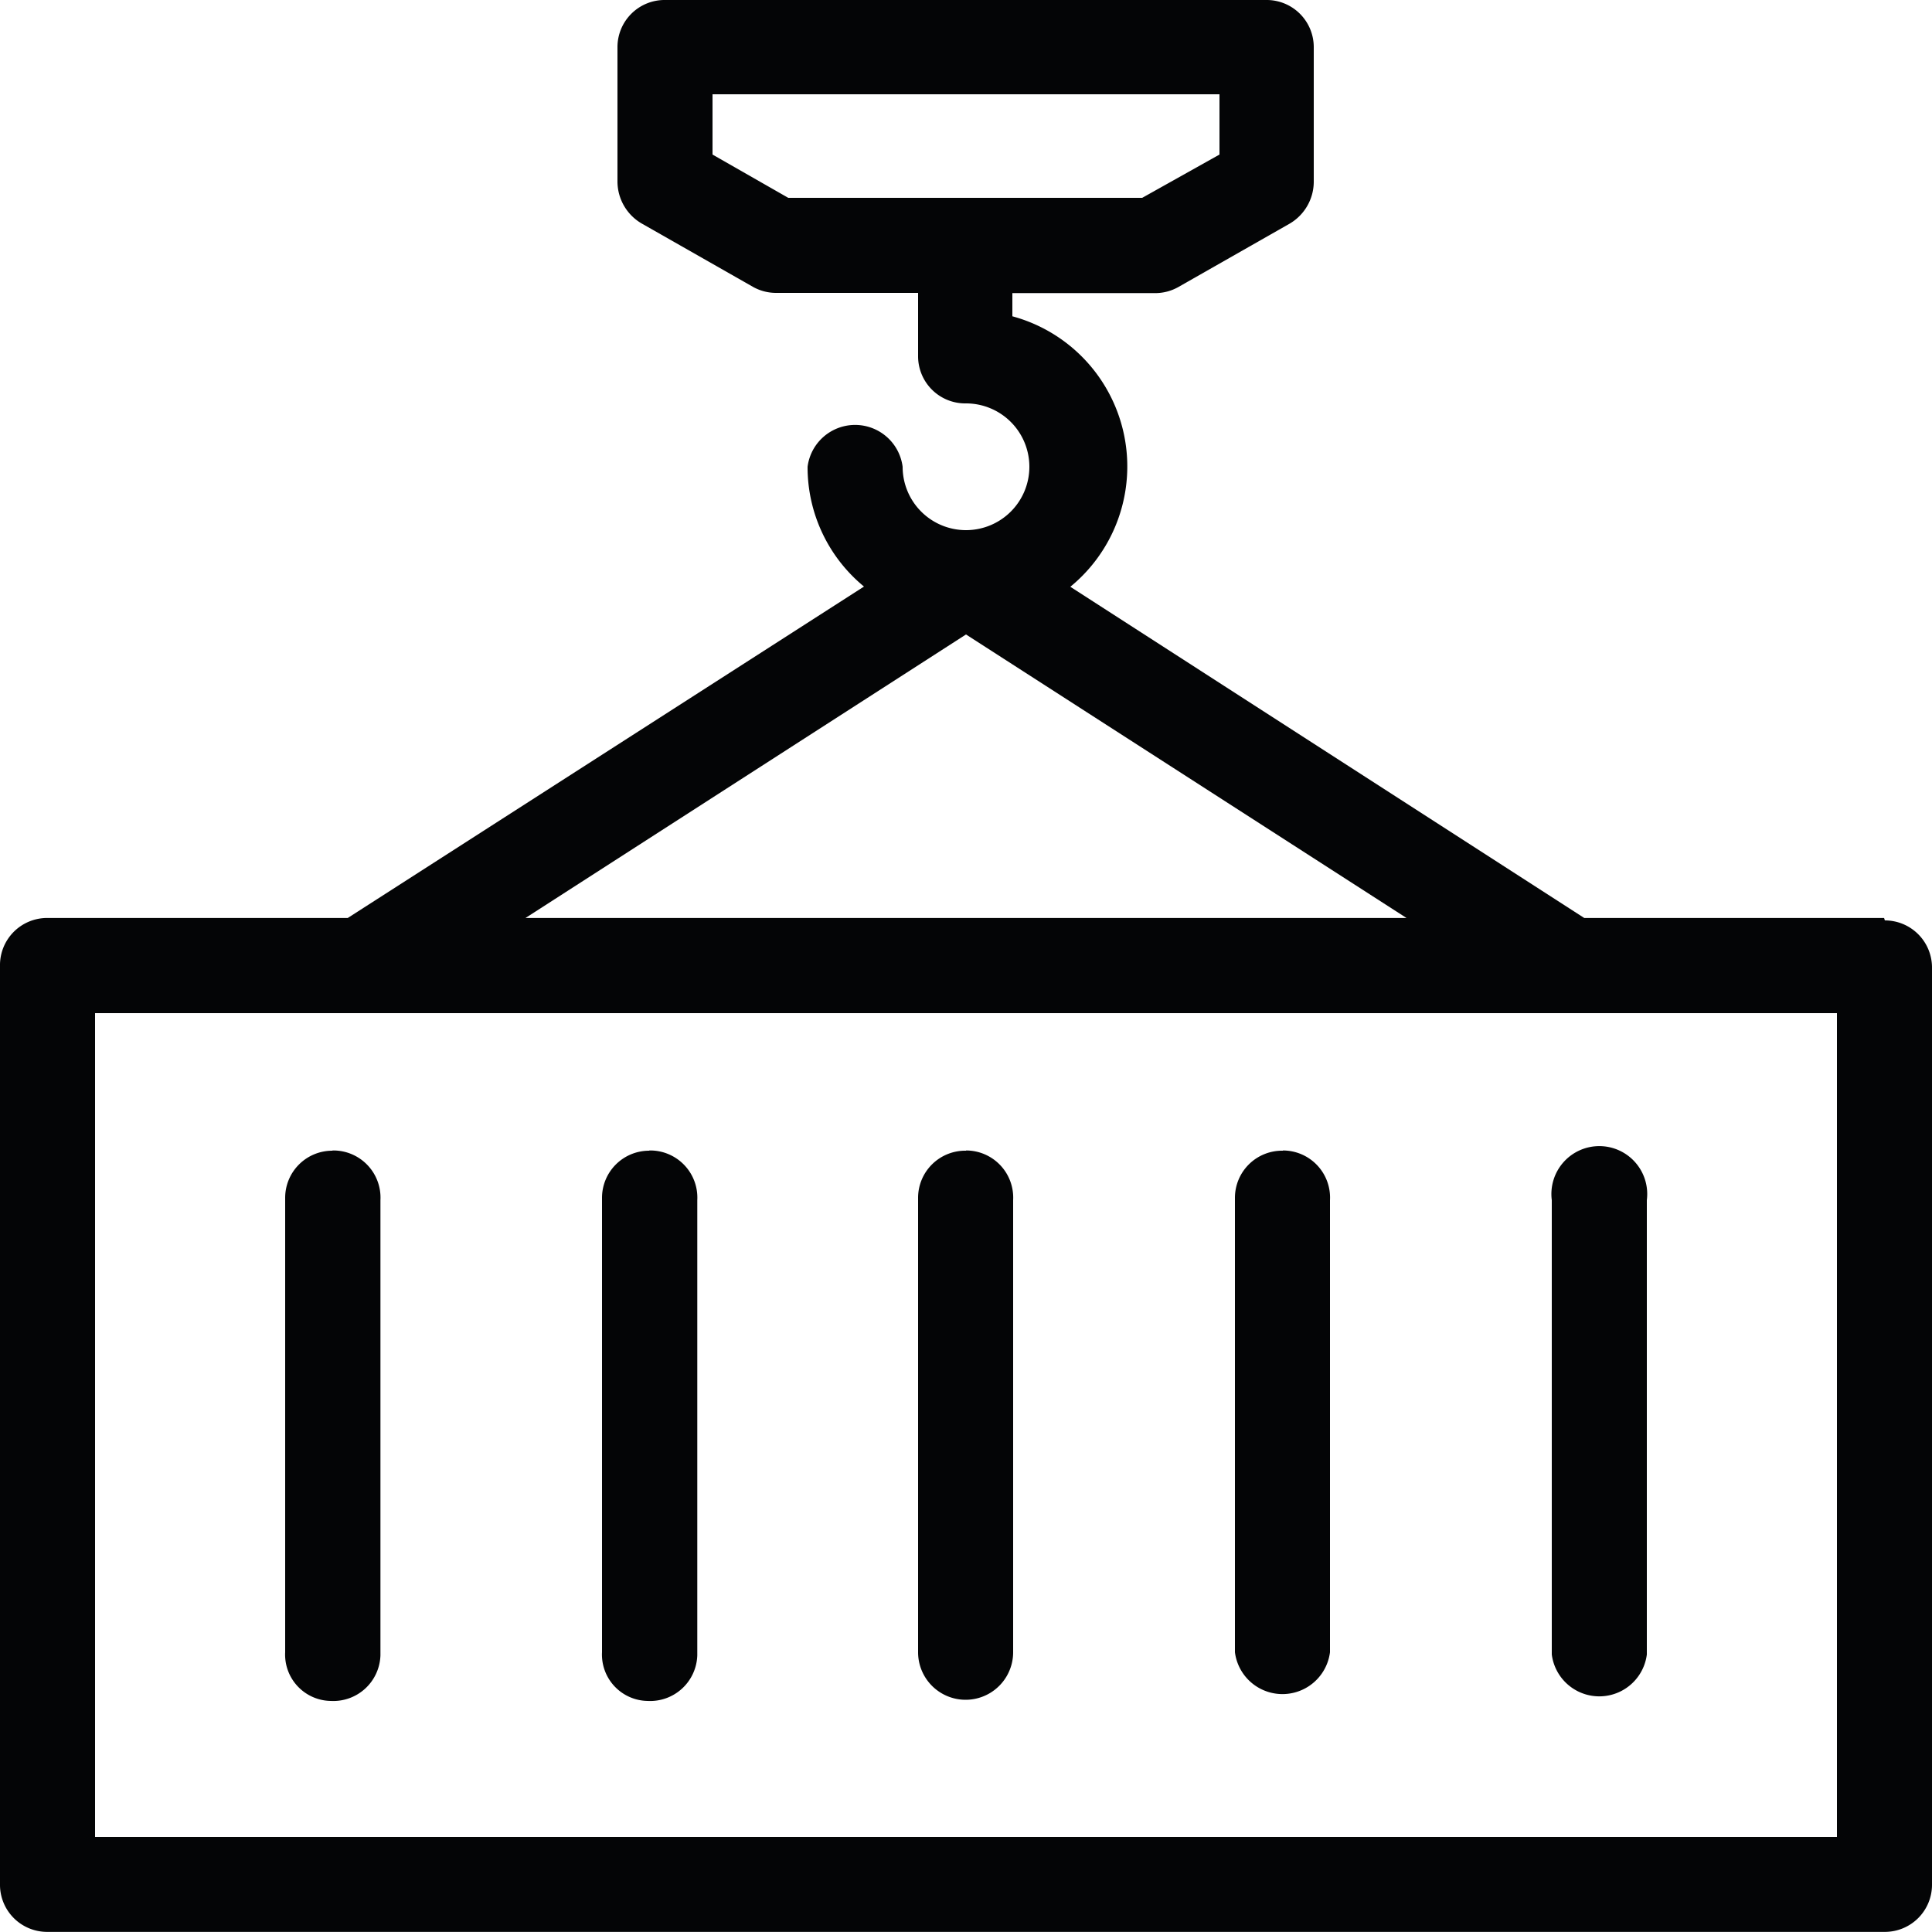 <svg viewBox="0 0 35 35" height="35" width="35" xmlns="http://www.w3.org/2000/svg">
  <g transform="translate(-12.5 -12.47)" id="logistique">
    <path fill="#040506" transform="translate(0 0)" d="M46.632,29.1H41.2L31.89,23.1a2.818,2.818,0,0,0-1.05-4.9v-.42h2.59a.854.854,0,0,0,.42-.112l2.016-1.148a.882.882,0,0,0,.434-.756V13.324a.854.854,0,0,0-.868-.854H24.554a.854.854,0,0,0-.868.854h0V15.76a.882.882,0,0,0,.434.756l2.016,1.148a.854.854,0,0,0,.42.112h2.576v1.148a.854.854,0,0,0,.868.854h0a1.148,1.148,0,1,1-1.148,1.148h0a.868.868,0,0,0-1.722,0,2.8,2.8,0,0,0,1.022,2.17L18.8,29.1H13.354a.854.854,0,0,0-.854.868h0V46.6a.854.854,0,0,0,.854.868H46.646A.854.854,0,0,0,47.5,46.6h0V30.012a.854.854,0,0,0-.854-.868ZM25.408,15.27V14.178h9.184V15.27l-1.4.784H26.78ZM30,23.964,37.98,29.1H22.02ZM45.778,45.748H14.222V30.824H45.778Z" data-name="Tracé 19" id="Tracé_19"></path>
    <path fill="#040506" transform="translate(1.476 5.956)" d="M17.044,27.36a.854.854,0,0,0-.854.854v8.232a.84.84,0,0,0,.826.882.854.854,0,0,0,.9-.826V28.256a.854.854,0,0,0-.868-.9Z" data-name="Tracé 20" id="Tracé_20"></path>
    <path fill="#040506" transform="translate(3.116 5.956)" d="M21.144,27.36a.854.854,0,0,0-.854.854v8.232a.84.84,0,0,0,.826.882.854.854,0,0,0,.9-.826V28.256a.854.854,0,0,0-.868-.9Z" data-name="Tracé 21" id="Tracé_21"></path>
    <path fill="#040506" transform="translate(4.752 5.956)" d="M25.248,27.36a.854.854,0,0,0-.868.854v8.232a.861.861,0,0,0,1.722,0v-8.19a.854.854,0,0,0-.854-.9Z" data-name="Tracé 22" id="Tracé_22"></path>
    <path fill="#040506" transform="translate(6.392 5.956)" d="M29.348,27.36a.854.854,0,0,0-.868.854v8.232a.868.868,0,0,0,1.722,0v-8.19a.854.854,0,0,0-.854-.9Z" data-name="Tracé 23" id="Tracé_23"></path>
    <path fill="#040506" transform="translate(8.03 5.932)" d="M32.582,28.279v8.232a.868.868,0,0,0,1.722,0V28.279a.868.868,0,1,0-1.722,0Z" data-name="Tracé 24" id="Tracé_24"></path>
  </g>
</svg>
